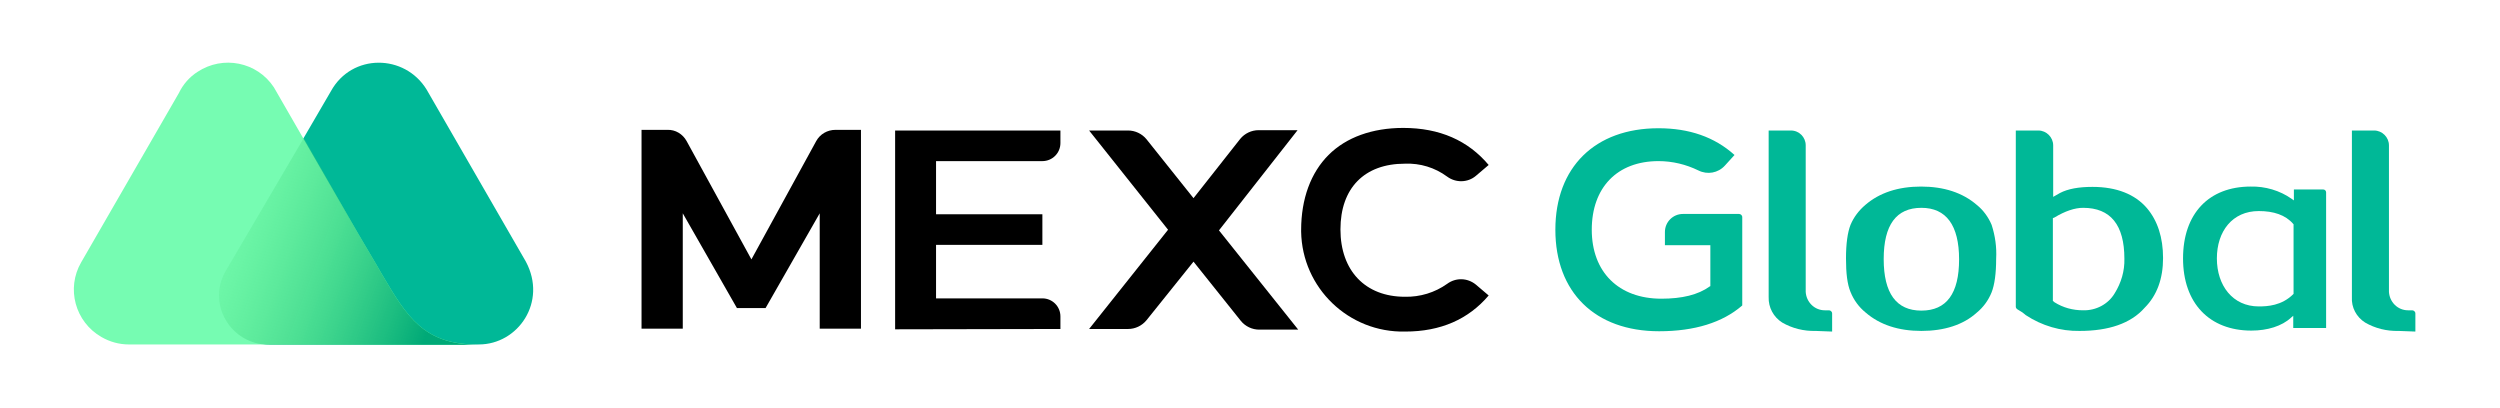 <svg width="184" height="30" viewBox="0 0 184 30" fill="none" xmlns="http://www.w3.org/2000/svg">
<path d="M38.704 19.257L31.399 6.593C29.787 3.96 25.897 3.913 24.356 6.711L16.672 19.897C15.249 22.316 17.004 25.352 19.873 25.352H35.241C38.134 25.352 40.292 22.221 38.704 19.257Z" fill="#00B897"/>
<path d="M28.15 20.253L27.699 19.47C27.272 18.735 26.347 17.17 26.347 17.17L20.158 6.427C18.924 4.553 16.411 4.055 14.537 5.289C13.944 5.668 13.47 6.213 13.162 6.854L5.976 19.304C4.861 21.225 5.525 23.692 7.47 24.806C8.087 25.162 8.774 25.352 9.486 25.352H35.169C31.209 25.375 29.952 23.312 28.15 20.253Z" fill="#76FCB2"/>
<path d="M28.151 20.253L27.7 19.47C27.273 18.735 26.348 17.17 26.348 17.17L22.364 10.15L16.625 19.921C15.202 22.34 16.957 25.375 19.827 25.375H35.17C31.186 25.352 29.953 23.312 28.151 20.253Z" fill="url(#paint0_linear_18957_2478)"/>
<path d="M176.538 24.356C175.661 24.38 174.807 24.166 174.072 23.739C173.432 23.336 173.052 22.625 173.1 21.866V9.605H174.736C175.329 9.605 175.827 10.103 175.827 10.696V21.486C175.851 21.842 175.993 22.174 176.254 22.435C176.515 22.696 176.87 22.838 177.226 22.838H177.534C177.653 22.838 177.772 22.933 177.772 23.075V24.403L176.538 24.356Z" fill="#00B897"/>
<path d="M141.415 24.356C139.731 24.356 138.355 23.905 137.312 23.004C136.814 22.601 136.434 22.079 136.197 21.486C135.96 20.917 135.865 20.11 135.865 19.02C135.865 17.929 135.984 17.099 136.197 16.553C136.434 15.984 136.814 15.486 137.288 15.083C138.332 14.182 139.707 13.731 141.391 13.731C143.075 13.731 144.45 14.182 145.494 15.083C145.968 15.462 146.347 15.984 146.585 16.553C146.845 17.36 146.964 18.19 146.917 19.043C146.917 20.134 146.798 20.964 146.585 21.51C146.347 22.103 145.968 22.624 145.47 23.027C144.498 23.905 143.098 24.356 141.415 24.356ZM141.415 15.296C139.565 15.296 138.64 16.553 138.64 19.067C138.64 21.581 139.565 22.861 141.415 22.861C143.264 22.861 144.189 21.605 144.189 19.091C144.189 16.577 143.241 15.296 141.415 15.296Z" fill="#00B897"/>
<path d="M153.059 24.356C151.66 24.38 150.284 23.976 149.098 23.194C148.909 23.028 148.695 22.885 148.482 22.767C148.411 22.719 148.363 22.648 148.363 22.577V9.605H150.023C150.616 9.605 151.114 10.103 151.114 10.696V14.49L151.612 14.206C152.205 13.897 152.988 13.755 154.008 13.755C155.786 13.755 157.138 14.3 158.015 15.32C158.798 16.245 159.201 17.478 159.201 18.996C159.201 20.514 158.751 21.747 157.849 22.648C156.83 23.81 155.193 24.356 153.059 24.356ZM153.32 15.296C152.703 15.296 151.992 15.534 151.209 16.008L151.091 16.055V22.15L151.209 22.245C151.849 22.648 152.561 22.838 153.32 22.838C154.268 22.862 155.17 22.387 155.644 21.581C156.118 20.822 156.379 19.945 156.355 19.044C156.355 16.553 155.336 15.296 153.32 15.296Z" fill="#00B897"/>
<path d="M165.7 24.332C162.617 24.332 160.672 22.316 160.672 19.02C160.672 15.723 162.569 13.731 165.652 13.731C166.719 13.707 167.787 14.016 168.664 14.632L168.83 14.751V13.945H170.988C171.107 13.945 171.202 14.039 171.202 14.158V24.142H168.783V23.241L168.617 23.383C167.953 24 166.885 24.332 165.7 24.332ZM166.245 15.534C164.3 15.534 163.162 17.028 163.162 19.02C163.162 21.012 164.324 22.553 166.245 22.553C166.862 22.553 167.929 22.506 168.783 21.652L168.806 21.628V16.506L168.783 16.482C168.213 15.818 167.336 15.534 166.245 15.534Z" fill="#00B897"/>
<path d="M65.881 24.237V9.605H78.047V10.53C78.047 11.265 77.454 11.858 76.719 11.858H68.893V15.771H76.719V18.024H68.893V21.96H76.719C77.454 21.96 78.047 22.553 78.047 23.289V24.213L65.881 24.237Z" fill="black"/>
<path d="M95.502 9.581H92.632C92.111 9.581 91.613 9.818 91.281 10.221L87.842 14.585L84.379 10.245C84.047 9.842 83.549 9.605 83.028 9.605H80.158L85.969 16.909L80.158 24.213H83.028C83.549 24.213 84.047 23.976 84.379 23.573L87.842 19.257L91.328 23.62C91.66 24.024 92.158 24.261 92.68 24.261H95.549L89.716 16.956L95.502 9.581Z" fill="black"/>
<path d="M56.347 22.672L60.331 15.7V24.19H63.367V9.557H61.493C60.901 9.557 60.355 9.865 60.071 10.387L55.304 19.091L50.537 10.387C50.252 9.865 49.707 9.533 49.114 9.557H47.217V24.19H50.252V15.7L54.237 22.672H56.347Z" fill="black"/>
<path d="M103.424 24.403C99.274 24.498 95.835 21.201 95.764 17.051C95.764 17.004 95.764 16.98 95.764 16.933C95.764 14.632 96.475 12.711 97.779 11.407C99.084 10.103 101.005 9.415 103.281 9.415C105.961 9.415 108.048 10.34 109.566 12.142L108.617 12.949C108.025 13.447 107.147 13.47 106.507 12.996C105.606 12.332 104.515 12 103.4 12.047C100.412 12.047 98.657 13.85 98.657 16.885C98.657 19.921 100.483 21.842 103.4 21.842C104.515 21.866 105.606 21.534 106.507 20.893C107.147 20.419 108.001 20.443 108.617 20.941L109.566 21.747C108.072 23.502 106.032 24.403 103.424 24.403Z" fill="black"/>
<path d="M122.111 24.38C117.392 24.38 114.475 21.51 114.475 16.909C114.475 12.308 117.392 9.439 122.064 9.439C124.317 9.439 126.19 10.079 127.66 11.407L126.949 12.19C126.451 12.735 125.668 12.877 125.004 12.546C124.079 12.095 123.083 11.858 122.064 11.858C119.028 11.858 117.154 13.802 117.154 16.909C117.154 20.016 119.123 21.984 122.277 21.984C123.795 21.984 124.981 21.7 125.834 21.083L125.882 21.059V18.047H122.538V17.075C122.538 16.34 123.131 15.747 123.866 15.747H127.992C128.111 15.747 128.23 15.842 128.23 15.984V22.482C126.783 23.739 124.72 24.38 122.111 24.38Z" fill="#00B897"/>
<path d="M133.635 24.356C132.758 24.38 131.904 24.166 131.169 23.739C130.529 23.336 130.149 22.625 130.173 21.866V9.605H131.809C132.426 9.605 132.9 10.103 132.9 10.696V21.486C132.924 21.842 133.066 22.174 133.327 22.435C133.588 22.696 133.944 22.838 134.299 22.838H134.608C134.726 22.838 134.845 22.933 134.845 23.075V24.403L133.635 24.356Z" fill="#00B897"/>
<defs>
<linearGradient id="paint0_linear_18957_2478" x1="14.602" y1="15.483" x2="32.357" y2="22.043" gradientUnits="userSpaceOnUse">
<stop stop-color="#53E57A" stop-opacity="0"/>
<stop offset="1" stop-color="#00A977"/>
</linearGradient>
</defs>
</svg>
